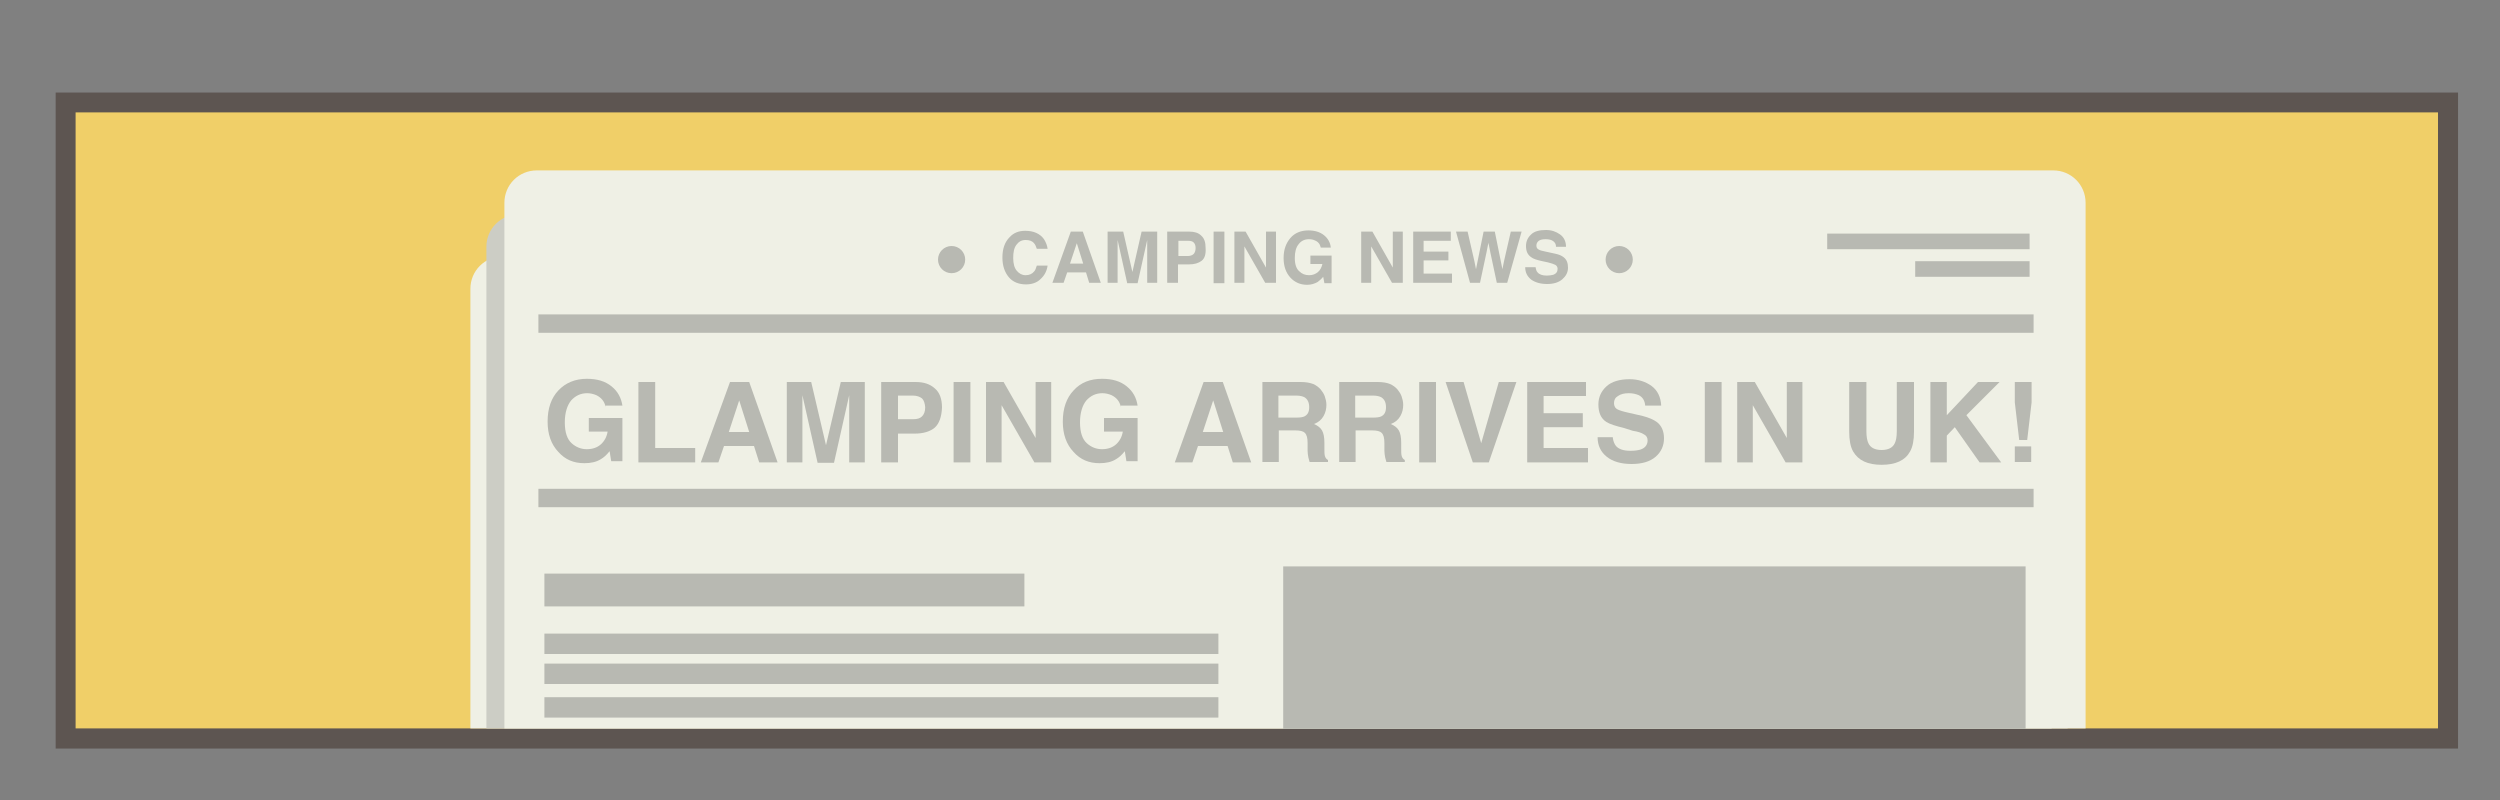<?xml version="1.0" encoding="utf-8"?>
<!-- Generator: Adobe Illustrator 19.2.1, SVG Export Plug-In . SVG Version: 6.00 Build 0)  -->
<svg version="1.1" xmlns="http://www.w3.org/2000/svg" xmlns:xlink="http://www.w3.org/1999/xlink" x="0px" y="0px"
	 viewBox="0 0 625 200" style="enable-background:new 0 0 625 200;" xml:space="preserve">
<rect x="0" y="0" width="625" height="200" fill="#808080" stroke="none"/>
<style type="text/css">
	.st0{fill:#5D5551;}
	.st1{fill:#EFF0E5;}
	.st2{fill:#6196A1;}
	.st3{fill:#E5E6DC;}
	.st4{fill:#699157;}
	.st5{fill:#5D814D;}
	.st6{fill:#9BA17E;}
	.st7{fill:#878B70;}
	.st8{fill:#EE7448;}
	.st9{fill:#D1673F;}
	.st10{fill:#F0CF68;}
	.st11{fill:#C49D67;}
	.st12{fill:#997B4F;}
	.st13{fill:#8BA1B0;}
	.st14{fill:#7C8A93;}
	.st15{fill:#D2B65D;}
	.st16{fill:none;stroke:#5D5551;stroke-width:5;}
	.st17{fill:#5D5551;stroke:#5D5551;stroke-width:5.243;}
	.st18{fill:#5D5551;stroke:#5D5551;stroke-width:5.225;}
	.st19{fill:none;stroke:#5D5551;stroke-width:3;stroke-linecap:round;}
	.st20{fill:none;stroke:#5D5551;stroke-width:5;stroke-linecap:round;}
	.st21{fill:#B18C5A;}
	.st22{fill:#A28153;}
	.st23{fill:none;stroke:#5D5551;stroke-width:3;}
	.st24{opacity:0.31;fill:none;stroke:#E5E6DC;stroke-width:3;stroke-linecap:round;}
	.st25{fill:#717D85;}
	.st26{fill:#5D5551;stroke:#5D5551;stroke-width:5;stroke-linecap:round;}
	.st27{fill:none;stroke:#5D5551;stroke-width:4;}
	.st28{fill:none;stroke:#5D5551;stroke-width:2.87;}
	.st29{fill:none;stroke:#5D5551;stroke-width:3.857;stroke-linecap:round;}
	.st30{fill:none;stroke:#5D5551;stroke-width:4.821;stroke-linecap:round;}
	.st31{opacity:0.31;fill:#E5E6DC;}
	.st32{fill:#565555;}
	.st33{fill:#C19769;}
	.st34{fill:#B2B2B2;}
	.st35{fill:#9D9D9C;}
	.st36{fill:none;stroke:#5D814D;stroke-width:3;stroke-linecap:round;}
	.st37{fill:#DADADA;stroke:#5D5551;}
	.st38{fill:#D1673F;stroke:#5D5551;stroke-width:3;stroke-linecap:round;}
	.st39{fill:#CCCDC5;}
	.st40{clip-path:url(#SVGID_4_);fill:#B8B9B2;}
	.st41{fill:#706F6F;}
	.st42{clip-path:url(#SVGID_6_);}
	.st43{fill:#878787;}
	.st44{fill:#A0ADC2;}
	.st45{opacity:0.43;fill:none;stroke:#EFF0E5;stroke-width:3.439;stroke-linecap:round;stroke-miterlimit:10;}
	.st46{opacity:0.63;fill:none;stroke:#D2B65D;stroke-width:2.064;stroke-linecap:round;stroke-miterlimit:10;}
	.st47{clip-path:url(#SVGID_8_);fill:#5D5551;}
	.st48{fill:#FFFFFF;}
	.st49{fill:none;stroke:#B8B9B2;stroke-width:1.042;stroke-miterlimit:10;}
	.st50{opacity:0.39;fill:#CCCDC5;}
	.st51{clip-path:url(#SVGID_10_);fill:#5D5551;}
	.st52{clip-path:url(#SVGID_12_);fill:#5D5551;}
	.st53{clip-path:url(#SVGID_12_);fill:#699157;}
	.st54{clip-path:url(#SVGID_12_);fill:#B18C5A;}
	.st55{clip-path:url(#SVGID_12_);fill:#A28153;}
	.st56{clip-path:url(#SVGID_14_);fill:#5D5551;}
	.st57{clip-path:url(#SVGID_16_);}
	.st58{fill:none;stroke:#5D5551;stroke-width:0.592;}
	.st59{fill:none;stroke:#5D5551;stroke-width:0.592;stroke-linecap:round;}
	.st60{fill:none;stroke:#5D5551;stroke-width:0.237;stroke-linecap:round;}
	.st61{clip-path:url(#SVGID_18_);fill:#5D5551;}
	.st62{clip-path:url(#SVGID_20_);fill:#5D5551;}
	.st63{fill:#8E7249;}
	.st64{fill:none;stroke:#5D5551;stroke-width:3;stroke-miterlimit:10;}
	.st65{opacity:0.31;fill:none;stroke:#EFF0E5;stroke-linecap:round;stroke-miterlimit:10;}
	.st66{opacity:0.29;fill:none;stroke:#F6F6F6;stroke-width:5.55;stroke-linecap:round;stroke-miterlimit:10;}
	.st67{opacity:0.3;fill:#FFFFFF;}
	.st68{fill:none;stroke:#5D5551;stroke-width:5;stroke-miterlimit:10;}
	.st69{fill:none;stroke:#5D5551;stroke-width:5;stroke-linecap:round;stroke-miterlimit:10;}
	.st70{fill:none;stroke:#5D5551;stroke-width:5;stroke-linecap:round;stroke-linejoin:round;stroke-miterlimit:10;}
	.st71{fill:none;stroke:#5D5551;stroke-width:3;stroke-linecap:round;stroke-linejoin:round;}
	.st72{fill:none;stroke:#5D5551;stroke-width:3;stroke-linecap:round;stroke-linejoin:round;stroke-dasharray:3.875,3.875;}
	.st73{clip-path:url(#SVGID_22_);}
	.st74{fill:#598992;}
	.st75{clip-path:url(#SVGID_24_);fill:#5D5551;}
	.st76{clip-path:url(#SVGID_24_);fill:#699157;}
	.st77{clip-path:url(#SVGID_26_);fill:#EFF0E5;}
	.st78{clip-path:url(#SVGID_28_);fill:#5D5551;}
	.st79{clip-path:url(#SVGID_28_);fill:#EE7448;}
	.st80{clip-path:url(#SVGID_28_);fill:#B18C5A;}
	.st81{clip-path:url(#SVGID_28_);}
	.st82{clip-path:url(#SVGID_28_);fill:#699157;}
	.st83{clip-path:url(#SVGID_28_);fill:#5D814D;}
	.st84{fill:#BFA655;}
	.st85{clip-path:url(#SVGID_30_);fill:#5D5551;}
	.st86{clip-path:url(#SVGID_30_);fill:#699157;}
	.st87{clip-path:url(#SVGID_32_);fill:#EFF0E5;}
	.st88{clip-path:url(#SVGID_32_);fill:#D1673F;}
	.st89{clip-path:url(#SVGID_32_);}
	.st90{fill:none;stroke:#5D5551;stroke-width:2.363;}
	.st91{fill:none;stroke:#5D5551;stroke-width:2.953;stroke-linecap:round;}
	.st92{fill:none;stroke:#EFF0E5;stroke-width:5;stroke-linecap:round;stroke-miterlimit:10;}
	.st93{fill:none;stroke:#EFF0E5;stroke-width:5;stroke-linecap:round;stroke-miterlimit:10;stroke-dasharray:11.095,11.095;}
	.st94{clip-path:url(#SVGID_36_);fill:#EFF0E5;}
	.st95{clip-path:url(#SVGID_36_);fill:#CCCDC5;}
	.st96{fill:#B8B9B2;}
	.st97{clip-path:url(#SVGID_38_);fill:#D1673F;}
	.st98{fill:#D1673F;stroke:#5D5551;stroke-width:5;stroke-linecap:round;stroke-miterlimit:10;}
	.st99{fill:#D1673F;stroke:#5D5551;stroke-width:5.04;stroke-linecap:round;stroke-miterlimit:10;}
	.st100{fill:none;stroke:#5D5551;stroke-width:10;stroke-miterlimit:10;}
	.st101{fill:none;stroke:#5D5551;stroke-width:4.2;stroke-miterlimit:10;}
	.st102{fill:none;stroke:#5D5551;stroke-width:3.7;stroke-miterlimit:10;}
	.st103{fill:#8296A1;}
	.st104{opacity:0.3;fill:none;stroke:#EFF0E5;stroke-width:5;stroke-linecap:round;stroke-miterlimit:10;}
	.st105{clip-path:url(#SVGID_40_);fill:#D1673F;}
	.st106{fill:none;stroke:#575756;stroke-width:3;stroke-miterlimit:10;}
	.st107{fill:none;stroke:#5D5551;stroke-width:4.958;stroke-miterlimit:10;}
	.st108{fill:none;stroke:#5D5551;stroke-width:4.958;stroke-miterlimit:10;stroke-dasharray:16.401,16.401;}
	.st109{opacity:0.3;fill:none;stroke:#EFF0E5;stroke-width:5.111;stroke-linecap:round;stroke-miterlimit:10;}
	.st110{fill:#4F7B83;}
	.st111{fill:none;stroke:#5D5551;stroke-width:4;stroke-miterlimit:10;}
	.st112{fill:none;stroke:#5D5551;stroke-width:5.072;stroke-miterlimit:10;}
	.st113{fill:#F0D182;}
	.st114{fill:none;stroke:#5D5551;stroke-width:4.055;stroke-linecap:round;}
	.st115{fill:none;stroke:#5D814D;stroke-width:2.433;stroke-linecap:round;}
	.st116{fill:none;stroke:#5D5551;stroke-width:2.433;stroke-linecap:round;}
	.st117{fill:none;stroke:#5D5551;stroke-width:3.651;}
	.st118{fill:none;stroke:#5D5551;stroke-width:3.651;stroke-linecap:round;}
	.st119{fill:none;stroke:#5D5551;stroke-width:1.46;stroke-linecap:round;}
	.st120{opacity:0.7;}
	.st121{opacity:0.7;fill:#EFF0E5;}
	.st122{clip-path:url(#SVGID_42_);}
	.st123{fill:none;stroke:#5D5551;stroke-width:2;stroke-miterlimit:10;}
	.st124{fill:#EFF0E5;stroke:#5D5551;stroke-width:2;stroke-miterlimit:10;}
	.st125{fill:none;stroke:#5D5551;stroke-width:2;stroke-linecap:round;stroke-miterlimit:10;}
	.st126{fill:none;}
	.st127{clip-path:url(#SVGID_44_);}
	.st128{fill:none;stroke:#EFF0E5;stroke-width:3;stroke-miterlimit:10;}
</style>
<g id="Layer_1">
	
		<rect x="232.2" y="-195.2" transform="matrix(-1.836970e-16 1 -1 -1.836970e-16 419.312 -209.062)" class="st0" width="164" height="600.6"/>
	<rect x="18.9" y="28.1" class="st10" width="590.6" height="154"/>
	<g>
		<defs>
			<rect id="SVGID_35_" x="18.2" y="28.1" width="590.6" height="154"/>
		</defs>
		<clipPath id="SVGID_2_">
			<use xlink:href="#SVGID_35_"  style="overflow:visible;"/>
		</clipPath>
		<path style="clip-path:url(#SVGID_2_);fill:#EFF0E5;" d="M504.8,232.7H125.7c-4.5,0-8.1-3.6-8.1-8.1V72.2c0-4.5,3.6-8.1,8.1-8.1
			h379.1c4.5,0,8.1,3.6,8.1,8.1v152.4C512.9,229.1,509.2,232.7,504.8,232.7z"/>
		<path style="clip-path:url(#SVGID_2_);fill:#CCCDC5;" d="M508.8,222.2H129.7c-4.5,0-8.1-3.6-8.1-8.1V61.7c0-4.5,3.6-8.1,8.1-8.1
			h379.1c4.5,0,8.1,3.6,8.1,8.1v152.4C516.9,218.6,513.2,222.2,508.8,222.2z"/>
		<path style="clip-path:url(#SVGID_2_);fill:#EFF0E5;" d="M513.3,211.2H134.2c-4.5,0-8.1-3.6-8.1-8.1V50.7c0-4.5,3.6-8.1,8.1-8.1
			h379.1c4.5,0,8.1,3.6,8.1,8.1v152.4C521.4,207.6,517.7,211.2,513.3,211.2z"/>
	</g>
	<g>
		<path class="st96" d="M252.4,59.3c1-1.1,2.3-1.6,3.9-1.6c2.1,0,3.7,0.7,4.7,2.1c0.5,0.8,0.8,1.6,0.9,2.4h-2.7
			c-0.2-0.6-0.4-1.1-0.7-1.4c-0.5-0.6-1.2-0.8-2.1-0.8c-1,0-1.7,0.4-2.3,1.2c-0.6,0.8-0.8,1.9-0.8,3.3c0,1.4,0.3,2.5,0.9,3.2
			c0.6,0.7,1.3,1.1,2.2,1.1c0.9,0,1.6-0.3,2.1-0.9c0.3-0.3,0.5-0.8,0.7-1.5h2.7c-0.2,1.4-0.8,2.5-1.8,3.4c-0.9,0.9-2.2,1.3-3.6,1.3
			c-1.8,0-3.3-0.6-4.3-1.8c-1-1.2-1.6-2.8-1.6-4.9C250.6,62.2,251.2,60.5,252.4,59.3z"/>
		<path class="st96" d="M267.7,57.9h3l4.5,12.8h-2.9l-0.8-2.6h-4.7l-0.9,2.6h-2.8L267.7,57.9z M267.5,65.9h3.3l-1.6-5.1L267.5,65.9z
			"/>
		<path class="st96" d="M285.4,57.9h3.9v12.8h-2.5v-8.7c0-0.2,0-0.6,0-1c0-0.5,0-0.8,0-1l-2.4,10.8h-2.6L279.4,60c0,0.2,0,0.6,0,1
			c0,0.5,0,0.8,0,1v8.7h-2.5V57.9h3.9l2.3,10.1L285.4,57.9z"/>
		<path class="st96" d="M300.4,65.2c-0.8,0.6-1.8,0.9-3.2,0.9h-2.7v4.6h-2.7V57.9h5.5c1.3,0,2.3,0.3,3,1c0.8,0.7,1.1,1.7,1.1,3.1
			C301.5,63.5,301.2,64.6,300.4,65.2z M298.4,60.6c-0.3-0.3-0.8-0.4-1.4-0.4h-2.4v3.8h2.4c0.6,0,1.1-0.2,1.4-0.5s0.5-0.8,0.5-1.5
			S298.7,60.9,298.4,60.6z"/>
		<path class="st96" d="M306.1,70.8h-2.7V57.9h2.7V70.8z"/>
		<path class="st96" d="M308.6,57.9h2.8l5.1,9v-9h2.5v12.8h-2.7l-5.2-9.1v9.1h-2.5V57.9z"/>
		<path class="st96" d="M330.2,61.9c-0.2-0.9-0.7-1.5-1.5-1.8c-0.4-0.2-0.9-0.3-1.5-0.3c-1,0-1.9,0.4-2.5,1.2c-0.7,0.8-1,2-1,3.5
			c0,1.6,0.4,2.7,1.1,3.3c0.7,0.7,1.5,1,2.5,1c0.9,0,1.6-0.3,2.2-0.8c0.6-0.5,0.9-1.2,1.1-2h-3v-2.1h5.3v6.9h-1.8l-0.3-1.6
			c-0.5,0.6-1,1-1.4,1.3c-0.7,0.4-1.6,0.7-2.6,0.7c-1.7,0-3.1-0.6-4.2-1.8c-1.1-1.2-1.7-2.8-1.7-4.9c0-2.1,0.6-3.7,1.7-5
			c1.1-1.3,2.7-1.9,4.5-1.9c1.6,0,2.9,0.4,3.9,1.2c1,0.8,1.6,1.9,1.7,3.1H330.2z"/>
		<path class="st96" d="M340.3,57.9h2.8l5.1,9v-9h2.5v12.8H348l-5.2-9.1v9.1h-2.5V57.9z"/>
		<path class="st96" d="M362.7,60.2h-6.8v2.7h6.2v2.2h-6.2v3.3h7.1v2.3h-9.7V57.9h9.4V60.2z"/>
		<path class="st96" d="M366.9,57.9l1.7,7.4l0.4,2l0.4-2l1.5-7.4h2.8l1.5,7.4l0.4,2l0.4-2l1.7-7.4h2.7l-3.6,12.8h-2.6l-1.6-7.5
			l-0.5-2.5l-0.5,2.5l-1.6,7.5h-2.5L364,57.9H366.9z"/>
		<path class="st96" d="M383.9,66.8c0.1,0.6,0.2,1,0.5,1.3c0.4,0.5,1.2,0.8,2.3,0.8c0.6,0,1.2-0.1,1.6-0.2c0.8-0.3,1.1-0.8,1.1-1.5
			c0-0.4-0.2-0.8-0.6-1c-0.4-0.2-1-0.4-1.8-0.6l-1.4-0.3c-1.4-0.3-2.3-0.6-2.8-1c-0.9-0.6-1.3-1.5-1.3-2.8c0-1.1,0.4-2.1,1.3-2.9
			c0.8-0.8,2.1-1.1,3.7-1.1c1.4,0,2.5,0.4,3.5,1.1c1,0.7,1.5,1.8,1.5,3.1H389c0-0.8-0.4-1.3-1-1.6c-0.4-0.2-1-0.3-1.6-0.3
			c-0.7,0-1.3,0.1-1.7,0.4s-0.6,0.7-0.6,1.2c0,0.5,0.2,0.8,0.6,1c0.3,0.2,0.8,0.3,1.7,0.5l2.3,0.5c1,0.2,1.7,0.5,2.2,0.9
			c0.8,0.6,1.1,1.5,1.1,2.6c0,1.2-0.5,2.1-1.4,2.9c-0.9,0.8-2.2,1.2-3.8,1.2c-1.7,0-3-0.4-4-1.1c-1-0.8-1.5-1.8-1.5-3.1H383.9z"/>
	</g>
	<rect x="134.6" y="78.6" class="st96" width="373.8" height="4.6"/>
	<rect x="134.6" y="122.2" class="st96" width="373.8" height="4.6"/>
	<g>
		<path class="st96" d="M151.4,101.7c-0.3-1.4-1.1-2.3-2.3-2.9c-0.7-0.3-1.5-0.5-2.3-0.5c-1.6,0-2.9,0.6-4,1.8
			c-1,1.2-1.6,3.1-1.6,5.5c0,2.5,0.6,4.2,1.7,5.2c1.1,1,2.4,1.5,3.8,1.5c1.4,0,2.6-0.4,3.5-1.2s1.5-1.9,1.7-3.2h-4.7v-3.4h8.4v10.8
			h-2.8l-0.4-2.5c-0.8,1-1.5,1.6-2.2,2c-1.1,0.7-2.5,1-4.1,1c-2.7,0-4.8-0.9-6.5-2.8c-1.8-1.9-2.7-4.4-2.7-7.6
			c0-3.3,0.9-5.9,2.7-7.8s4.2-2.9,7.1-2.9c2.6,0,4.6,0.6,6.2,1.9c1.6,1.3,2.4,2.9,2.7,4.8H151.4z"/>
		<path class="st96" d="M159.6,95.5h4.2V112h10v3.6h-14.2V95.5z"/>
		<path class="st96" d="M182.5,95.5h4.8l7.1,20.1h-4.6l-1.3-4.1H181l-1.4,4.1h-4.4L182.5,95.5z M182.2,108h5.1l-2.5-7.9L182.2,108z"
			/>
		<path class="st96" d="M210.2,95.5h6v20.1h-3.9V102c0-0.4,0-0.9,0-1.6c0-0.7,0-1.2,0-1.6l-3.8,16.9h-4.1l-3.8-16.9
			c0,0.4,0,0.9,0,1.6c0,0.7,0,1.3,0,1.6v13.6h-3.9V95.5h6.1l3.7,15.8L210.2,95.5z"/>
		<path class="st96" d="M233.7,106.9c-1.2,1-2.9,1.5-5,1.5h-4.2v7.2h-4.2V95.5h8.6c2,0,3.6,0.5,4.8,1.6c1.2,1,1.8,2.6,1.8,4.8
			C235.4,104.2,234.8,105.9,233.7,106.9z M230.5,99.6c-0.5-0.4-1.3-0.7-2.2-0.7h-3.8v5.9h3.8c1,0,1.7-0.2,2.2-0.7
			c0.5-0.5,0.8-1.2,0.8-2.3C231.2,100.8,231,100.1,230.5,99.6z"/>
		<path class="st96" d="M242.6,115.6h-4.2V95.5h4.2V115.6z"/>
		<path class="st96" d="M246.5,95.5h4.4l8,14v-14h3.9v20.1h-4.2l-8.2-14.3v14.3h-3.9V95.5z"/>
		<path class="st96" d="M280.2,101.7c-0.3-1.4-1.1-2.3-2.3-2.9c-0.7-0.3-1.5-0.5-2.3-0.5c-1.6,0-2.9,0.6-4,1.8
			c-1,1.2-1.6,3.1-1.6,5.5c0,2.5,0.6,4.2,1.7,5.2c1.1,1,2.4,1.5,3.8,1.5c1.4,0,2.6-0.4,3.5-1.2s1.5-1.9,1.7-3.2h-4.7v-3.4h8.4v10.8
			h-2.8l-0.4-2.5c-0.8,1-1.5,1.6-2.2,2c-1.1,0.7-2.5,1-4.1,1c-2.7,0-4.8-0.9-6.5-2.8c-1.8-1.9-2.7-4.4-2.7-7.6
			c0-3.3,0.9-5.9,2.7-7.8c1.8-2,4.2-2.9,7.1-2.9c2.6,0,4.6,0.6,6.2,1.9c1.6,1.3,2.4,2.9,2.7,4.8H280.2z"/>
		<path class="st96" d="M300.9,95.5h4.8l7.1,20.1h-4.6l-1.3-4.1h-7.4l-1.4,4.1h-4.4L300.9,95.5z M300.7,108h5.1l-2.5-7.9L300.7,108z
			"/>
		<path class="st96" d="M328.3,96c0.7,0.3,1.4,0.8,1.9,1.4c0.4,0.5,0.8,1.1,1,1.7c0.2,0.6,0.4,1.3,0.4,2.1c0,1-0.2,1.9-0.7,2.8
			c-0.5,0.9-1.3,1.6-2.4,2c0.9,0.4,1.6,0.9,2,1.6c0.4,0.7,0.6,1.7,0.6,3.1v1.3c0,0.9,0,1.5,0.1,1.9c0.1,0.5,0.4,0.9,0.8,1.1v0.5
			h-4.6c-0.1-0.4-0.2-0.8-0.3-1.1c-0.1-0.6-0.2-1.1-0.2-1.7l0-1.9c0-1.3-0.2-2.1-0.7-2.6c-0.4-0.4-1.2-0.6-2.4-0.6h-4.1v7.9h-4.1
			V95.5h9.6C326.5,95.5,327.5,95.7,328.3,96z M319.6,99v5.4h4.5c0.9,0,1.6-0.1,2-0.3c0.8-0.4,1.2-1.1,1.2-2.3c0-1.2-0.4-2-1.2-2.5
			c-0.4-0.2-1.1-0.4-1.9-0.4H319.6z"/>
		<path class="st96" d="M347.5,96c0.7,0.3,1.4,0.8,1.9,1.4c0.4,0.5,0.8,1.1,1,1.7c0.2,0.6,0.4,1.3,0.4,2.1c0,1-0.2,1.9-0.7,2.8
			c-0.5,0.9-1.3,1.6-2.4,2c0.9,0.4,1.6,0.9,2,1.6c0.4,0.7,0.6,1.7,0.6,3.1v1.3c0,0.9,0,1.5,0.1,1.9c0.1,0.5,0.4,0.9,0.8,1.1v0.5
			h-4.6c-0.1-0.4-0.2-0.8-0.3-1.1c-0.1-0.6-0.2-1.1-0.2-1.7l0-1.9c0-1.3-0.2-2.1-0.7-2.6c-0.4-0.4-1.2-0.6-2.4-0.6h-4.1v7.9h-4.1
			V95.5h9.6C345.7,95.5,346.8,95.7,347.5,96z M338.8,99v5.4h4.5c0.9,0,1.6-0.1,2-0.3c0.8-0.4,1.2-1.1,1.2-2.3c0-1.2-0.4-2-1.2-2.5
			c-0.4-0.2-1.1-0.4-1.9-0.4H338.8z"/>
		<path class="st96" d="M359,115.6h-4.2V95.5h4.2V115.6z"/>
		<path class="st96" d="M374.7,95.5h4.4l-6.9,20.1h-4l-6.8-20.1h4.5l4.4,15.3L374.7,95.5z"/>
		<path class="st96" d="M396.5,99h-10.6v4.3h9.8v3.5h-9.8v5.2h11.1v3.6h-15.2V95.5h14.7V99z"/>
		<path class="st96" d="M403.2,109.4c0.1,0.9,0.4,1.6,0.8,2.1c0.7,0.8,1.9,1.2,3.6,1.2c1,0,1.8-0.1,2.5-0.3c1.2-0.4,1.8-1.2,1.8-2.3
			c0-0.7-0.3-1.2-0.9-1.5c-0.6-0.4-1.5-0.7-2.8-0.9L406,107c-2.1-0.5-3.6-1-4.4-1.5c-1.4-0.9-2-2.4-2-4.4c0-1.8,0.7-3.3,2-4.5
			c1.3-1.2,3.3-1.8,5.8-1.8c2.1,0,4,0.6,5.5,1.7c1.5,1.1,2.3,2.8,2.4,4.9h-4c-0.1-1.2-0.6-2.1-1.6-2.6c-0.7-0.3-1.5-0.5-2.5-0.5
			c-1.1,0-2,0.2-2.7,0.7c-0.7,0.4-1,1-1,1.8c0,0.7,0.3,1.3,1,1.6c0.4,0.2,1.3,0.5,2.7,0.8l3.5,0.8c1.5,0.4,2.7,0.9,3.5,1.5
			c1.2,0.9,1.8,2.3,1.8,4.1c0,1.8-0.7,3.4-2.1,4.6c-1.4,1.2-3.4,1.8-6,1.8c-2.6,0-4.7-0.6-6.2-1.8c-1.5-1.2-2.3-2.8-2.3-4.9H403.2z"
			/>
		<path class="st96" d="M430.4,115.6h-4.2V95.5h4.2V115.6z"/>
		<path class="st96" d="M434.3,95.5h4.4l8,14v-14h3.9v20.1h-4.2l-8.2-14.3v14.3h-3.9V95.5z"/>
		<path class="st96" d="M462.3,95.5h4.3v12.3c0,1.4,0.2,2.4,0.5,3c0.5,1.1,1.6,1.7,3.3,1.7c1.7,0,2.8-0.6,3.3-1.7
			c0.3-0.6,0.5-1.6,0.5-3V95.5h4.3v12.4c0,2.1-0.3,3.8-1,5c-1.2,2.2-3.6,3.3-7.1,3.3c-3.5,0-5.8-1.1-7.1-3.3c-0.7-1.2-1-2.9-1-5
			V95.5z"/>
		<path class="st96" d="M482.6,95.5h4.1v8.3l7.8-8.3h5.4l-8.3,8.3l8.7,11.8h-5.4l-6.2-8.8l-2,2.1v6.7h-4.1V95.5z"/>
		<path class="st96" d="M503.6,95.5h4.3v5.1l-1.1,9.4h-2l-1.1-9.4V95.5z M503.7,111.6h4.1v3.9h-4.1V111.6z"/>
	</g>
	<circle class="st96" cx="237.9" cy="64.9" r="3.4"/>
	<circle class="st96" cx="404.8" cy="64.9" r="3.4"/>
	<rect x="456.8" y="58.4" class="st96" width="50.6" height="3.9"/>
	<rect x="136.1" y="143.4" class="st96" width="120" height="8.2"/>
	<rect x="136.1" y="158.4" class="st96" width="168.5" height="5.1"/>
	<rect x="136.1" y="165.9" class="st96" width="168.5" height="5.1"/>
	<rect x="136.1" y="174.3" class="st96" width="168.5" height="5.1"/>
	<rect x="478.8" y="65.3" class="st96" width="28.6" height="3.9"/>
	<rect x="320.8" y="141.6" class="st96" width="185.6" height="40.6"/>
</g>
<g id="Layer_2">
</g>
</svg>
